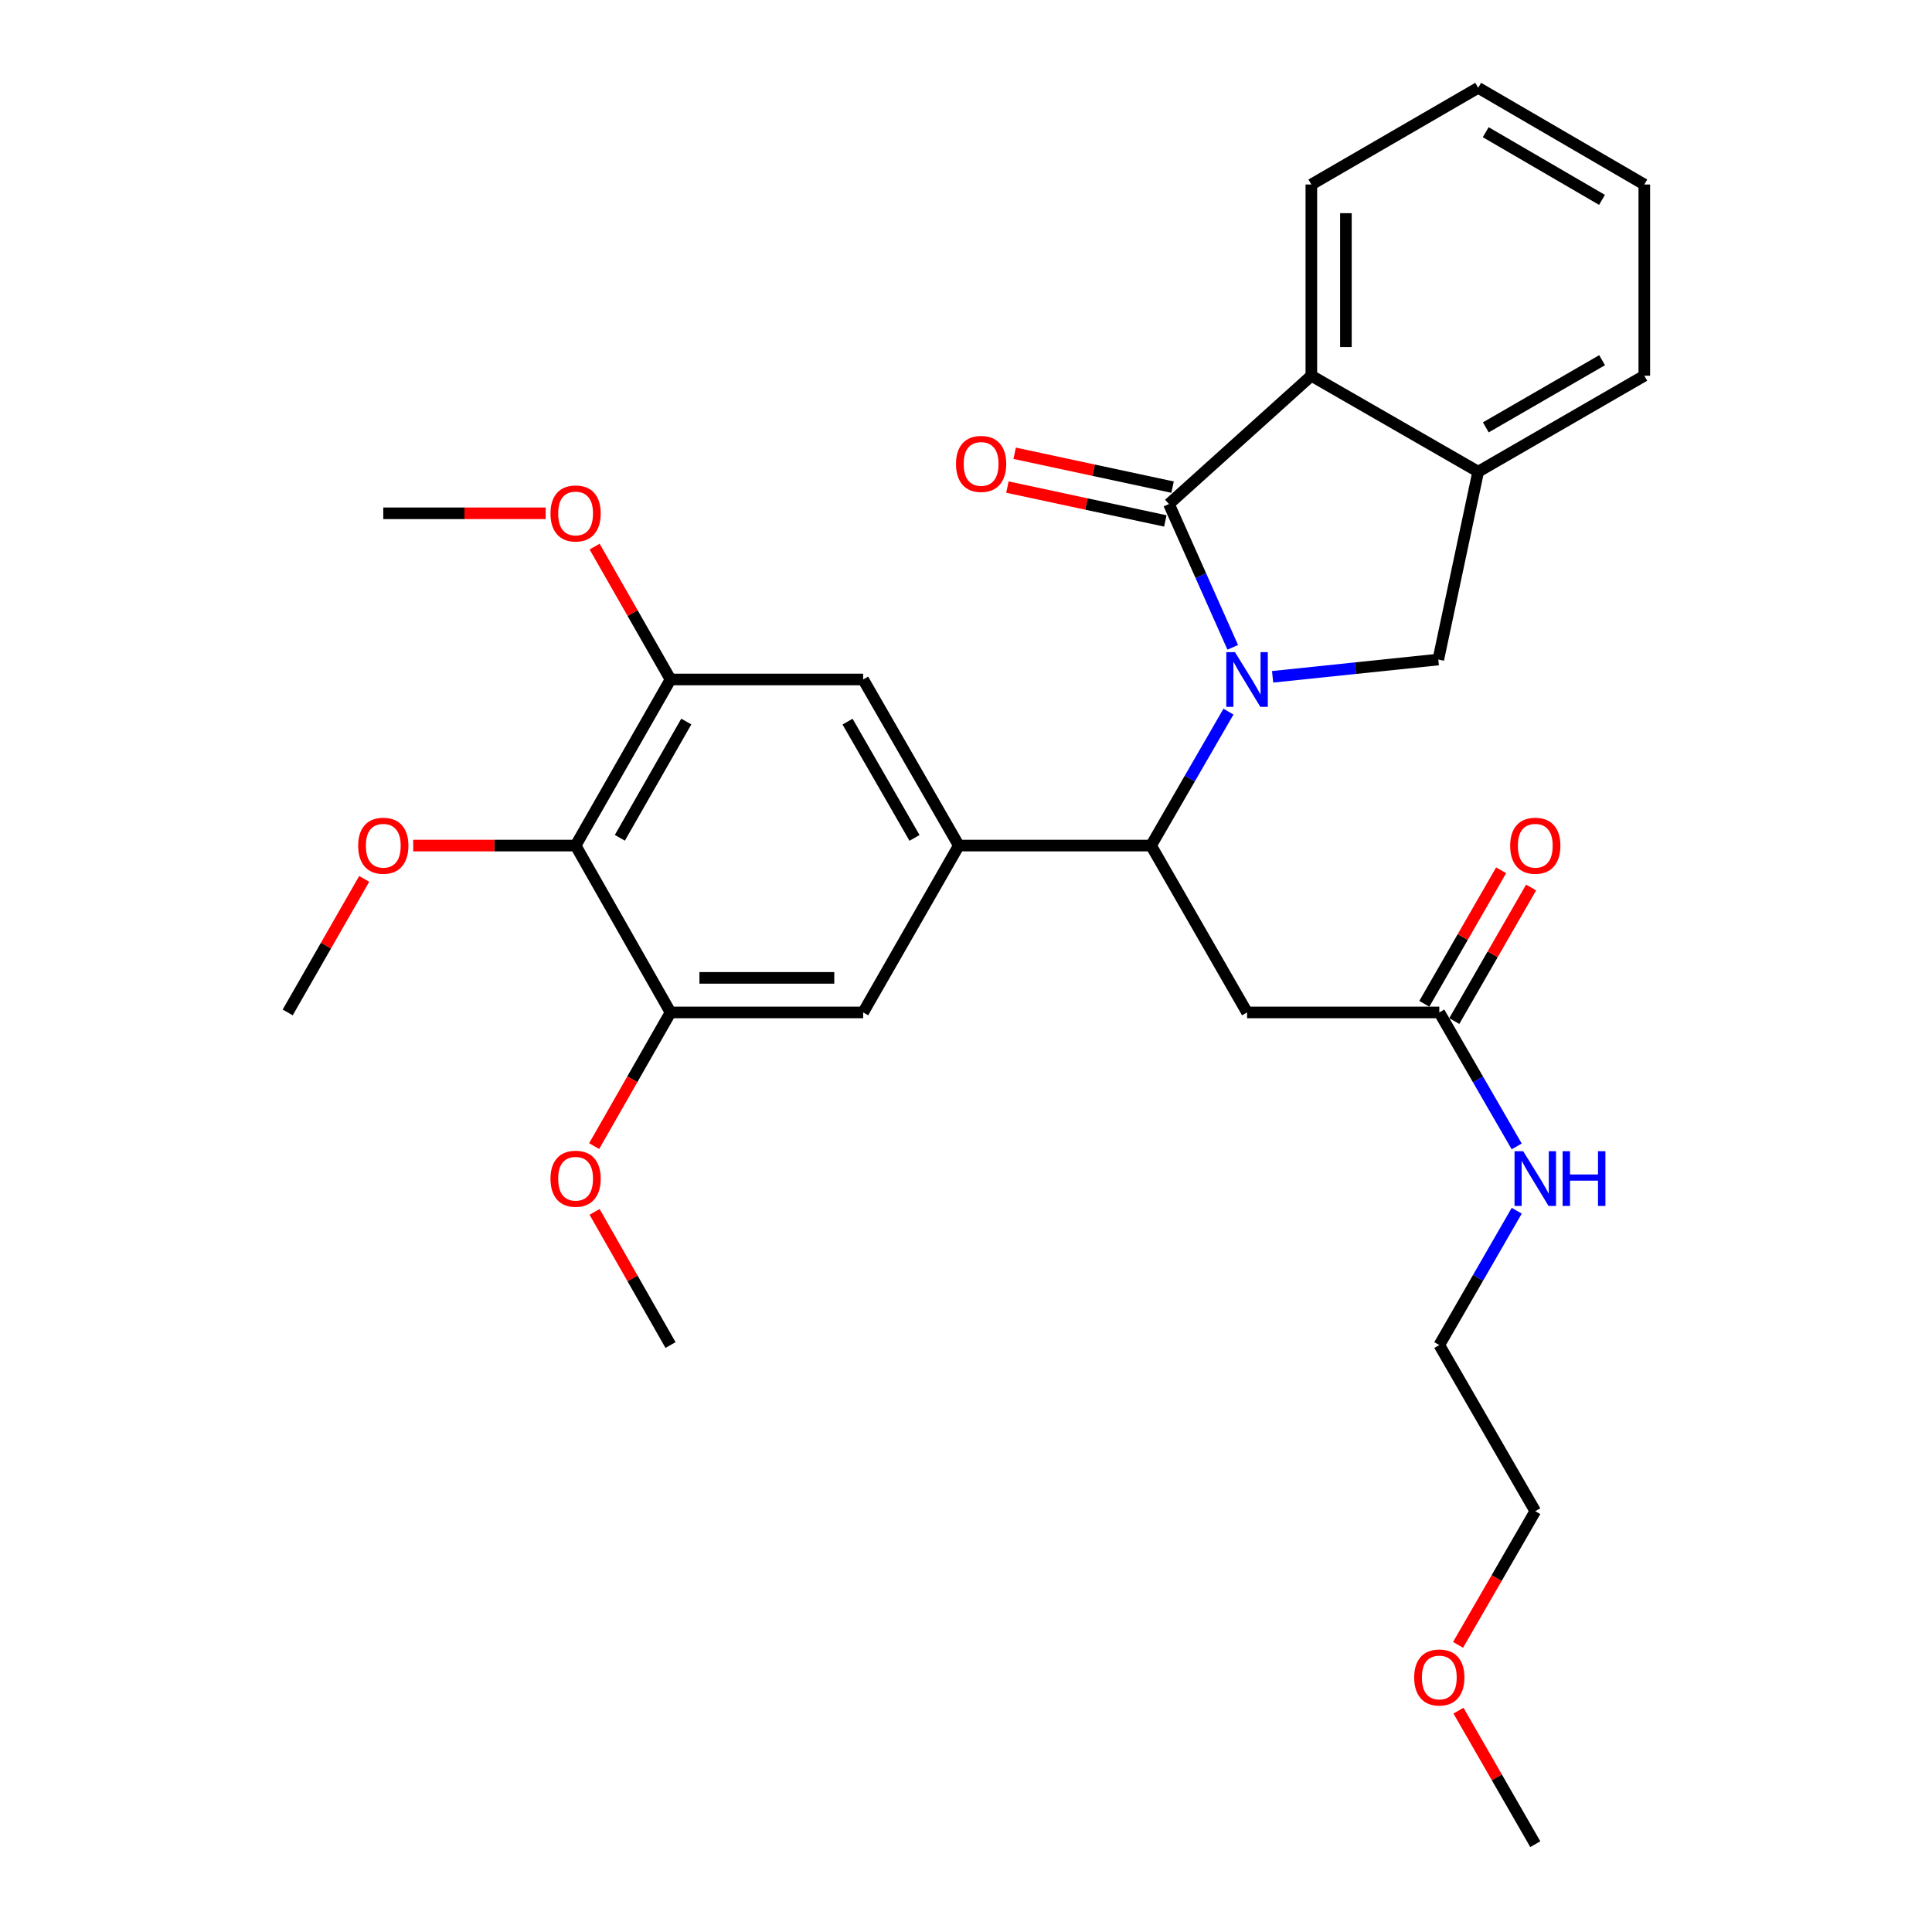 <?xml version='1.0' encoding='iso-8859-1'?>
<svg version='1.1' baseProfile='full'
              xmlns='http://www.w3.org/2000/svg'
                      xmlns:rdkit='http://www.rdkit.org/xml'
                      xmlns:xlink='http://www.w3.org/1999/xlink'
                  xml:space='preserve'
width='1000px' height='1000px' viewBox='0 0 1000 1000'>
<!-- END OF HEADER -->
<rect style='opacity:1.0;fill:#FFFFFF;stroke:none' width='1000' height='1000' x='0' y='0'> </rect>
<path class='bond-0' d='M 638.062,335.05 L 621.554,297.967' style='fill:none;fill-rule:evenodd;stroke:#0000FF;stroke-width:6px;stroke-linecap:butt;stroke-linejoin:miter;stroke-opacity:1' />
<path class='bond-0' d='M 621.554,297.967 L 605.046,260.884' style='fill:none;fill-rule:evenodd;stroke:#000000;stroke-width:6px;stroke-linecap:butt;stroke-linejoin:miter;stroke-opacity:1' />
<path class='bond-1' d='M 635.855,368.338 L 615.823,403.002' style='fill:none;fill-rule:evenodd;stroke:#0000FF;stroke-width:6px;stroke-linecap:butt;stroke-linejoin:miter;stroke-opacity:1' />
<path class='bond-1' d='M 615.823,403.002 L 595.792,437.666' style='fill:none;fill-rule:evenodd;stroke:#000000;stroke-width:6px;stroke-linecap:butt;stroke-linejoin:miter;stroke-opacity:1' />
<path class='bond-3' d='M 658.7,350.315 L 701.582,345.842' style='fill:none;fill-rule:evenodd;stroke:#0000FF;stroke-width:6px;stroke-linecap:butt;stroke-linejoin:miter;stroke-opacity:1' />
<path class='bond-3' d='M 701.582,345.842 L 744.464,341.368' style='fill:none;fill-rule:evenodd;stroke:#000000;stroke-width:6px;stroke-linecap:butt;stroke-linejoin:miter;stroke-opacity:1' />
<path class='bond-4' d='M 605.046,260.884 L 678.751,194.475' style='fill:none;fill-rule:evenodd;stroke:#000000;stroke-width:6px;stroke-linecap:butt;stroke-linejoin:miter;stroke-opacity:1' />
<path class='bond-13' d='M 606.921,252.137 L 566.053,243.375' style='fill:none;fill-rule:evenodd;stroke:#000000;stroke-width:6px;stroke-linecap:butt;stroke-linejoin:miter;stroke-opacity:1' />
<path class='bond-13' d='M 566.053,243.375 L 525.184,234.613' style='fill:none;fill-rule:evenodd;stroke:#FF0000;stroke-width:6px;stroke-linecap:butt;stroke-linejoin:miter;stroke-opacity:1' />
<path class='bond-13' d='M 603.17,269.631 L 562.302,260.869' style='fill:none;fill-rule:evenodd;stroke:#000000;stroke-width:6px;stroke-linecap:butt;stroke-linejoin:miter;stroke-opacity:1' />
<path class='bond-13' d='M 562.302,260.869 L 521.433,252.107' style='fill:none;fill-rule:evenodd;stroke:#FF0000;stroke-width:6px;stroke-linecap:butt;stroke-linejoin:miter;stroke-opacity:1' />
<path class='bond-2' d='M 595.792,437.666 L 496.282,437.666' style='fill:none;fill-rule:evenodd;stroke:#000000;stroke-width:6px;stroke-linecap:butt;stroke-linejoin:miter;stroke-opacity:1' />
<path class='bond-6' d='M 595.792,437.666 L 645.472,524.035' style='fill:none;fill-rule:evenodd;stroke:#000000;stroke-width:6px;stroke-linecap:butt;stroke-linejoin:miter;stroke-opacity:1' />
<path class='bond-10' d='M 496.282,437.666 L 446.771,524.035' style='fill:none;fill-rule:evenodd;stroke:#000000;stroke-width:6px;stroke-linecap:butt;stroke-linejoin:miter;stroke-opacity:1' />
<path class='bond-11' d='M 496.282,437.666 L 446.771,351.695' style='fill:none;fill-rule:evenodd;stroke:#000000;stroke-width:6px;stroke-linecap:butt;stroke-linejoin:miter;stroke-opacity:1' />
<path class='bond-11' d='M 473.351,433.7 L 438.693,373.52' style='fill:none;fill-rule:evenodd;stroke:#000000;stroke-width:6px;stroke-linecap:butt;stroke-linejoin:miter;stroke-opacity:1' />
<path class='bond-7' d='M 744.464,341.368 L 765.109,244.145' style='fill:none;fill-rule:evenodd;stroke:#000000;stroke-width:6px;stroke-linecap:butt;stroke-linejoin:miter;stroke-opacity:1' />
<path class='bond-19' d='M 678.751,194.475 L 678.751,95.502' style='fill:none;fill-rule:evenodd;stroke:#000000;stroke-width:6px;stroke-linecap:butt;stroke-linejoin:miter;stroke-opacity:1' />
<path class='bond-19' d='M 696.643,179.629 L 696.643,110.348' style='fill:none;fill-rule:evenodd;stroke:#000000;stroke-width:6px;stroke-linecap:butt;stroke-linejoin:miter;stroke-opacity:1' />
<path class='bond-30' d='M 678.751,194.475 L 765.109,244.145' style='fill:none;fill-rule:evenodd;stroke:#000000;stroke-width:6px;stroke-linecap:butt;stroke-linejoin:miter;stroke-opacity:1' />
<path class='bond-5' d='M 297.93,437.666 L 347.063,351.695' style='fill:none;fill-rule:evenodd;stroke:#000000;stroke-width:6px;stroke-linecap:butt;stroke-linejoin:miter;stroke-opacity:1' />
<path class='bond-5' d='M 320.834,433.649 L 355.227,373.469' style='fill:none;fill-rule:evenodd;stroke:#000000;stroke-width:6px;stroke-linecap:butt;stroke-linejoin:miter;stroke-opacity:1' />
<path class='bond-16' d='M 297.93,437.666 L 255.905,437.666' style='fill:none;fill-rule:evenodd;stroke:#000000;stroke-width:6px;stroke-linecap:butt;stroke-linejoin:miter;stroke-opacity:1' />
<path class='bond-16' d='M 255.905,437.666 L 213.88,437.666' style='fill:none;fill-rule:evenodd;stroke:#FF0000;stroke-width:6px;stroke-linecap:butt;stroke-linejoin:miter;stroke-opacity:1' />
<path class='bond-32' d='M 297.93,437.666 L 347.063,524.035' style='fill:none;fill-rule:evenodd;stroke:#000000;stroke-width:6px;stroke-linecap:butt;stroke-linejoin:miter;stroke-opacity:1' />
<path class='bond-12' d='M 645.472,524.035 L 744.981,524.035' style='fill:none;fill-rule:evenodd;stroke:#000000;stroke-width:6px;stroke-linecap:butt;stroke-linejoin:miter;stroke-opacity:1' />
<path class='bond-20' d='M 765.109,244.145 L 851.09,194.475' style='fill:none;fill-rule:evenodd;stroke:#000000;stroke-width:6px;stroke-linecap:butt;stroke-linejoin:miter;stroke-opacity:1' />
<path class='bond-20' d='M 769.056,221.202 L 829.243,186.433' style='fill:none;fill-rule:evenodd;stroke:#000000;stroke-width:6px;stroke-linecap:butt;stroke-linejoin:miter;stroke-opacity:1' />
<path class='bond-8' d='M 347.063,524.035 L 446.771,524.035' style='fill:none;fill-rule:evenodd;stroke:#000000;stroke-width:6px;stroke-linecap:butt;stroke-linejoin:miter;stroke-opacity:1' />
<path class='bond-8' d='M 362.02,506.143 L 431.815,506.143' style='fill:none;fill-rule:evenodd;stroke:#000000;stroke-width:6px;stroke-linecap:butt;stroke-linejoin:miter;stroke-opacity:1' />
<path class='bond-18' d='M 347.063,524.035 L 327.295,558.632' style='fill:none;fill-rule:evenodd;stroke:#000000;stroke-width:6px;stroke-linecap:butt;stroke-linejoin:miter;stroke-opacity:1' />
<path class='bond-18' d='M 327.295,558.632 L 307.527,593.23' style='fill:none;fill-rule:evenodd;stroke:#FF0000;stroke-width:6px;stroke-linecap:butt;stroke-linejoin:miter;stroke-opacity:1' />
<path class='bond-9' d='M 347.063,351.695 L 446.771,351.695' style='fill:none;fill-rule:evenodd;stroke:#000000;stroke-width:6px;stroke-linecap:butt;stroke-linejoin:miter;stroke-opacity:1' />
<path class='bond-17' d='M 347.063,351.695 L 327.42,317.308' style='fill:none;fill-rule:evenodd;stroke:#000000;stroke-width:6px;stroke-linecap:butt;stroke-linejoin:miter;stroke-opacity:1' />
<path class='bond-17' d='M 327.42,317.308 L 307.776,282.921' style='fill:none;fill-rule:evenodd;stroke:#FF0000;stroke-width:6px;stroke-linecap:butt;stroke-linejoin:miter;stroke-opacity:1' />
<path class='bond-14' d='M 752.735,528.495 L 772.614,493.937' style='fill:none;fill-rule:evenodd;stroke:#000000;stroke-width:6px;stroke-linecap:butt;stroke-linejoin:miter;stroke-opacity:1' />
<path class='bond-14' d='M 772.614,493.937 L 792.493,459.378' style='fill:none;fill-rule:evenodd;stroke:#FF0000;stroke-width:6px;stroke-linecap:butt;stroke-linejoin:miter;stroke-opacity:1' />
<path class='bond-14' d='M 737.226,519.574 L 757.105,485.016' style='fill:none;fill-rule:evenodd;stroke:#000000;stroke-width:6px;stroke-linecap:butt;stroke-linejoin:miter;stroke-opacity:1' />
<path class='bond-14' d='M 757.105,485.016 L 776.983,450.457' style='fill:none;fill-rule:evenodd;stroke:#FF0000;stroke-width:6px;stroke-linecap:butt;stroke-linejoin:miter;stroke-opacity:1' />
<path class='bond-15' d='M 744.981,524.035 L 765.013,558.709' style='fill:none;fill-rule:evenodd;stroke:#000000;stroke-width:6px;stroke-linecap:butt;stroke-linejoin:miter;stroke-opacity:1' />
<path class='bond-15' d='M 765.013,558.709 L 785.046,593.383' style='fill:none;fill-rule:evenodd;stroke:#0000FF;stroke-width:6px;stroke-linecap:butt;stroke-linejoin:miter;stroke-opacity:1' />
<path class='bond-22' d='M 785.063,626.672 L 765.022,661.434' style='fill:none;fill-rule:evenodd;stroke:#0000FF;stroke-width:6px;stroke-linecap:butt;stroke-linejoin:miter;stroke-opacity:1' />
<path class='bond-22' d='M 765.022,661.434 L 744.981,696.195' style='fill:none;fill-rule:evenodd;stroke:#000000;stroke-width:6px;stroke-linecap:butt;stroke-linejoin:miter;stroke-opacity:1' />
<path class='bond-24' d='M 188.509,454.915 L 168.71,489.475' style='fill:none;fill-rule:evenodd;stroke:#FF0000;stroke-width:6px;stroke-linecap:butt;stroke-linejoin:miter;stroke-opacity:1' />
<path class='bond-24' d='M 168.71,489.475 L 148.91,524.035' style='fill:none;fill-rule:evenodd;stroke:#000000;stroke-width:6px;stroke-linecap:butt;stroke-linejoin:miter;stroke-opacity:1' />
<path class='bond-26' d='M 282.442,265.685 L 240.416,265.685' style='fill:none;fill-rule:evenodd;stroke:#FF0000;stroke-width:6px;stroke-linecap:butt;stroke-linejoin:miter;stroke-opacity:1' />
<path class='bond-26' d='M 240.416,265.685 L 198.391,265.685' style='fill:none;fill-rule:evenodd;stroke:#000000;stroke-width:6px;stroke-linecap:butt;stroke-linejoin:miter;stroke-opacity:1' />
<path class='bond-25' d='M 307.76,627.265 L 327.412,661.73' style='fill:none;fill-rule:evenodd;stroke:#FF0000;stroke-width:6px;stroke-linecap:butt;stroke-linejoin:miter;stroke-opacity:1' />
<path class='bond-25' d='M 327.412,661.73 L 347.063,696.195' style='fill:none;fill-rule:evenodd;stroke:#000000;stroke-width:6px;stroke-linecap:butt;stroke-linejoin:miter;stroke-opacity:1' />
<path class='bond-28' d='M 678.751,95.502 L 765.109,45.455' style='fill:none;fill-rule:evenodd;stroke:#000000;stroke-width:6px;stroke-linecap:butt;stroke-linejoin:miter;stroke-opacity:1' />
<path class='bond-29' d='M 851.09,194.475 L 851.09,95.502' style='fill:none;fill-rule:evenodd;stroke:#000000;stroke-width:6px;stroke-linecap:butt;stroke-linejoin:miter;stroke-opacity:1' />
<path class='bond-21' d='M 754.688,851.374 L 774.675,816.78' style='fill:none;fill-rule:evenodd;stroke:#FF0000;stroke-width:6px;stroke-linecap:butt;stroke-linejoin:miter;stroke-opacity:1' />
<path class='bond-21' d='M 774.675,816.78 L 794.661,782.186' style='fill:none;fill-rule:evenodd;stroke:#000000;stroke-width:6px;stroke-linecap:butt;stroke-linejoin:miter;stroke-opacity:1' />
<path class='bond-27' d='M 754.904,885.428 L 774.782,919.987' style='fill:none;fill-rule:evenodd;stroke:#FF0000;stroke-width:6px;stroke-linecap:butt;stroke-linejoin:miter;stroke-opacity:1' />
<path class='bond-27' d='M 774.782,919.987 L 794.661,954.545' style='fill:none;fill-rule:evenodd;stroke:#000000;stroke-width:6px;stroke-linecap:butt;stroke-linejoin:miter;stroke-opacity:1' />
<path class='bond-23' d='M 744.981,696.195 L 794.661,782.186' style='fill:none;fill-rule:evenodd;stroke:#000000;stroke-width:6px;stroke-linecap:butt;stroke-linejoin:miter;stroke-opacity:1' />
<path class='bond-31' d='M 765.109,45.455 L 851.09,95.502' style='fill:none;fill-rule:evenodd;stroke:#000000;stroke-width:6px;stroke-linecap:butt;stroke-linejoin:miter;stroke-opacity:1' />
<path class='bond-31' d='M 769.006,68.425 L 829.192,103.458' style='fill:none;fill-rule:evenodd;stroke:#000000;stroke-width:6px;stroke-linecap:butt;stroke-linejoin:miter;stroke-opacity:1' />
<path  class='atom-0' d='M 639.212 337.535
L 648.492 352.535
Q 649.412 354.015, 650.892 356.695
Q 652.372 359.375, 652.452 359.535
L 652.452 337.535
L 656.212 337.535
L 656.212 365.855
L 652.332 365.855
L 642.372 349.455
Q 641.212 347.535, 639.972 345.335
Q 638.772 343.135, 638.412 342.455
L 638.412 365.855
L 634.732 365.855
L 634.732 337.535
L 639.212 337.535
' fill='#0000FF'/>
<path  class='atom-14' d='M 494.823 240.12
Q 494.823 233.32, 498.183 229.52
Q 501.543 225.72, 507.823 225.72
Q 514.103 225.72, 517.463 229.52
Q 520.823 233.32, 520.823 240.12
Q 520.823 247, 517.423 250.92
Q 514.023 254.8, 507.823 254.8
Q 501.583 254.8, 498.183 250.92
Q 494.823 247.04, 494.823 240.12
M 507.823 251.6
Q 512.143 251.6, 514.463 248.72
Q 516.823 245.8, 516.823 240.12
Q 516.823 234.56, 514.463 231.76
Q 512.143 228.92, 507.823 228.92
Q 503.503 228.92, 501.143 231.72
Q 498.823 234.52, 498.823 240.12
Q 498.823 245.84, 501.143 248.72
Q 503.503 251.6, 507.823 251.6
' fill='#FF0000'/>
<path  class='atom-15' d='M 781.661 437.746
Q 781.661 430.946, 785.021 427.146
Q 788.381 423.346, 794.661 423.346
Q 800.941 423.346, 804.301 427.146
Q 807.661 430.946, 807.661 437.746
Q 807.661 444.626, 804.261 448.546
Q 800.861 452.426, 794.661 452.426
Q 788.421 452.426, 785.021 448.546
Q 781.661 444.666, 781.661 437.746
M 794.661 449.226
Q 798.981 449.226, 801.301 446.346
Q 803.661 443.426, 803.661 437.746
Q 803.661 432.186, 801.301 429.386
Q 798.981 426.546, 794.661 426.546
Q 790.341 426.546, 787.981 429.346
Q 785.661 432.146, 785.661 437.746
Q 785.661 443.466, 787.981 446.346
Q 790.341 449.226, 794.661 449.226
' fill='#FF0000'/>
<path  class='atom-16' d='M 788.401 595.866
L 797.681 610.866
Q 798.601 612.346, 800.081 615.026
Q 801.561 617.706, 801.641 617.866
L 801.641 595.866
L 805.401 595.866
L 805.401 624.186
L 801.521 624.186
L 791.561 607.786
Q 790.401 605.866, 789.161 603.666
Q 787.961 601.466, 787.601 600.786
L 787.601 624.186
L 783.921 624.186
L 783.921 595.866
L 788.401 595.866
' fill='#0000FF'/>
<path  class='atom-16' d='M 808.801 595.866
L 812.641 595.866
L 812.641 607.906
L 827.121 607.906
L 827.121 595.866
L 830.961 595.866
L 830.961 624.186
L 827.121 624.186
L 827.121 611.106
L 812.641 611.106
L 812.641 624.186
L 808.801 624.186
L 808.801 595.866
' fill='#0000FF'/>
<path  class='atom-17' d='M 185.391 437.746
Q 185.391 430.946, 188.751 427.146
Q 192.111 423.346, 198.391 423.346
Q 204.671 423.346, 208.031 427.146
Q 211.391 430.946, 211.391 437.746
Q 211.391 444.626, 207.991 448.546
Q 204.591 452.426, 198.391 452.426
Q 192.151 452.426, 188.751 448.546
Q 185.391 444.666, 185.391 437.746
M 198.391 449.226
Q 202.711 449.226, 205.031 446.346
Q 207.391 443.426, 207.391 437.746
Q 207.391 432.186, 205.031 429.386
Q 202.711 426.546, 198.391 426.546
Q 194.071 426.546, 191.711 429.346
Q 189.391 432.146, 189.391 437.746
Q 189.391 443.466, 191.711 446.346
Q 194.071 449.226, 198.391 449.226
' fill='#FF0000'/>
<path  class='atom-18' d='M 284.93 265.765
Q 284.93 258.965, 288.29 255.165
Q 291.65 251.365, 297.93 251.365
Q 304.21 251.365, 307.57 255.165
Q 310.93 258.965, 310.93 265.765
Q 310.93 272.645, 307.53 276.565
Q 304.13 280.445, 297.93 280.445
Q 291.69 280.445, 288.29 276.565
Q 284.93 272.685, 284.93 265.765
M 297.93 277.245
Q 302.25 277.245, 304.57 274.365
Q 306.93 271.445, 306.93 265.765
Q 306.93 260.205, 304.57 257.405
Q 302.25 254.565, 297.93 254.565
Q 293.61 254.565, 291.25 257.365
Q 288.93 260.165, 288.93 265.765
Q 288.93 271.485, 291.25 274.365
Q 293.61 277.245, 297.93 277.245
' fill='#FF0000'/>
<path  class='atom-19' d='M 284.93 610.106
Q 284.93 603.306, 288.29 599.506
Q 291.65 595.706, 297.93 595.706
Q 304.21 595.706, 307.57 599.506
Q 310.93 603.306, 310.93 610.106
Q 310.93 616.986, 307.53 620.906
Q 304.13 624.786, 297.93 624.786
Q 291.69 624.786, 288.29 620.906
Q 284.93 617.026, 284.93 610.106
M 297.93 621.586
Q 302.25 621.586, 304.57 618.706
Q 306.93 615.786, 306.93 610.106
Q 306.93 604.546, 304.57 601.746
Q 302.25 598.906, 297.93 598.906
Q 293.61 598.906, 291.25 601.706
Q 288.93 604.506, 288.93 610.106
Q 288.93 615.826, 291.25 618.706
Q 293.61 621.586, 297.93 621.586
' fill='#FF0000'/>
<path  class='atom-22' d='M 731.981 868.257
Q 731.981 861.457, 735.341 857.657
Q 738.701 853.857, 744.981 853.857
Q 751.261 853.857, 754.621 857.657
Q 757.981 861.457, 757.981 868.257
Q 757.981 875.137, 754.581 879.057
Q 751.181 882.937, 744.981 882.937
Q 738.741 882.937, 735.341 879.057
Q 731.981 875.177, 731.981 868.257
M 744.981 879.737
Q 749.301 879.737, 751.621 876.857
Q 753.981 873.937, 753.981 868.257
Q 753.981 862.697, 751.621 859.897
Q 749.301 857.057, 744.981 857.057
Q 740.661 857.057, 738.301 859.857
Q 735.981 862.657, 735.981 868.257
Q 735.981 873.977, 738.301 876.857
Q 740.661 879.737, 744.981 879.737
' fill='#FF0000'/>
</svg>
